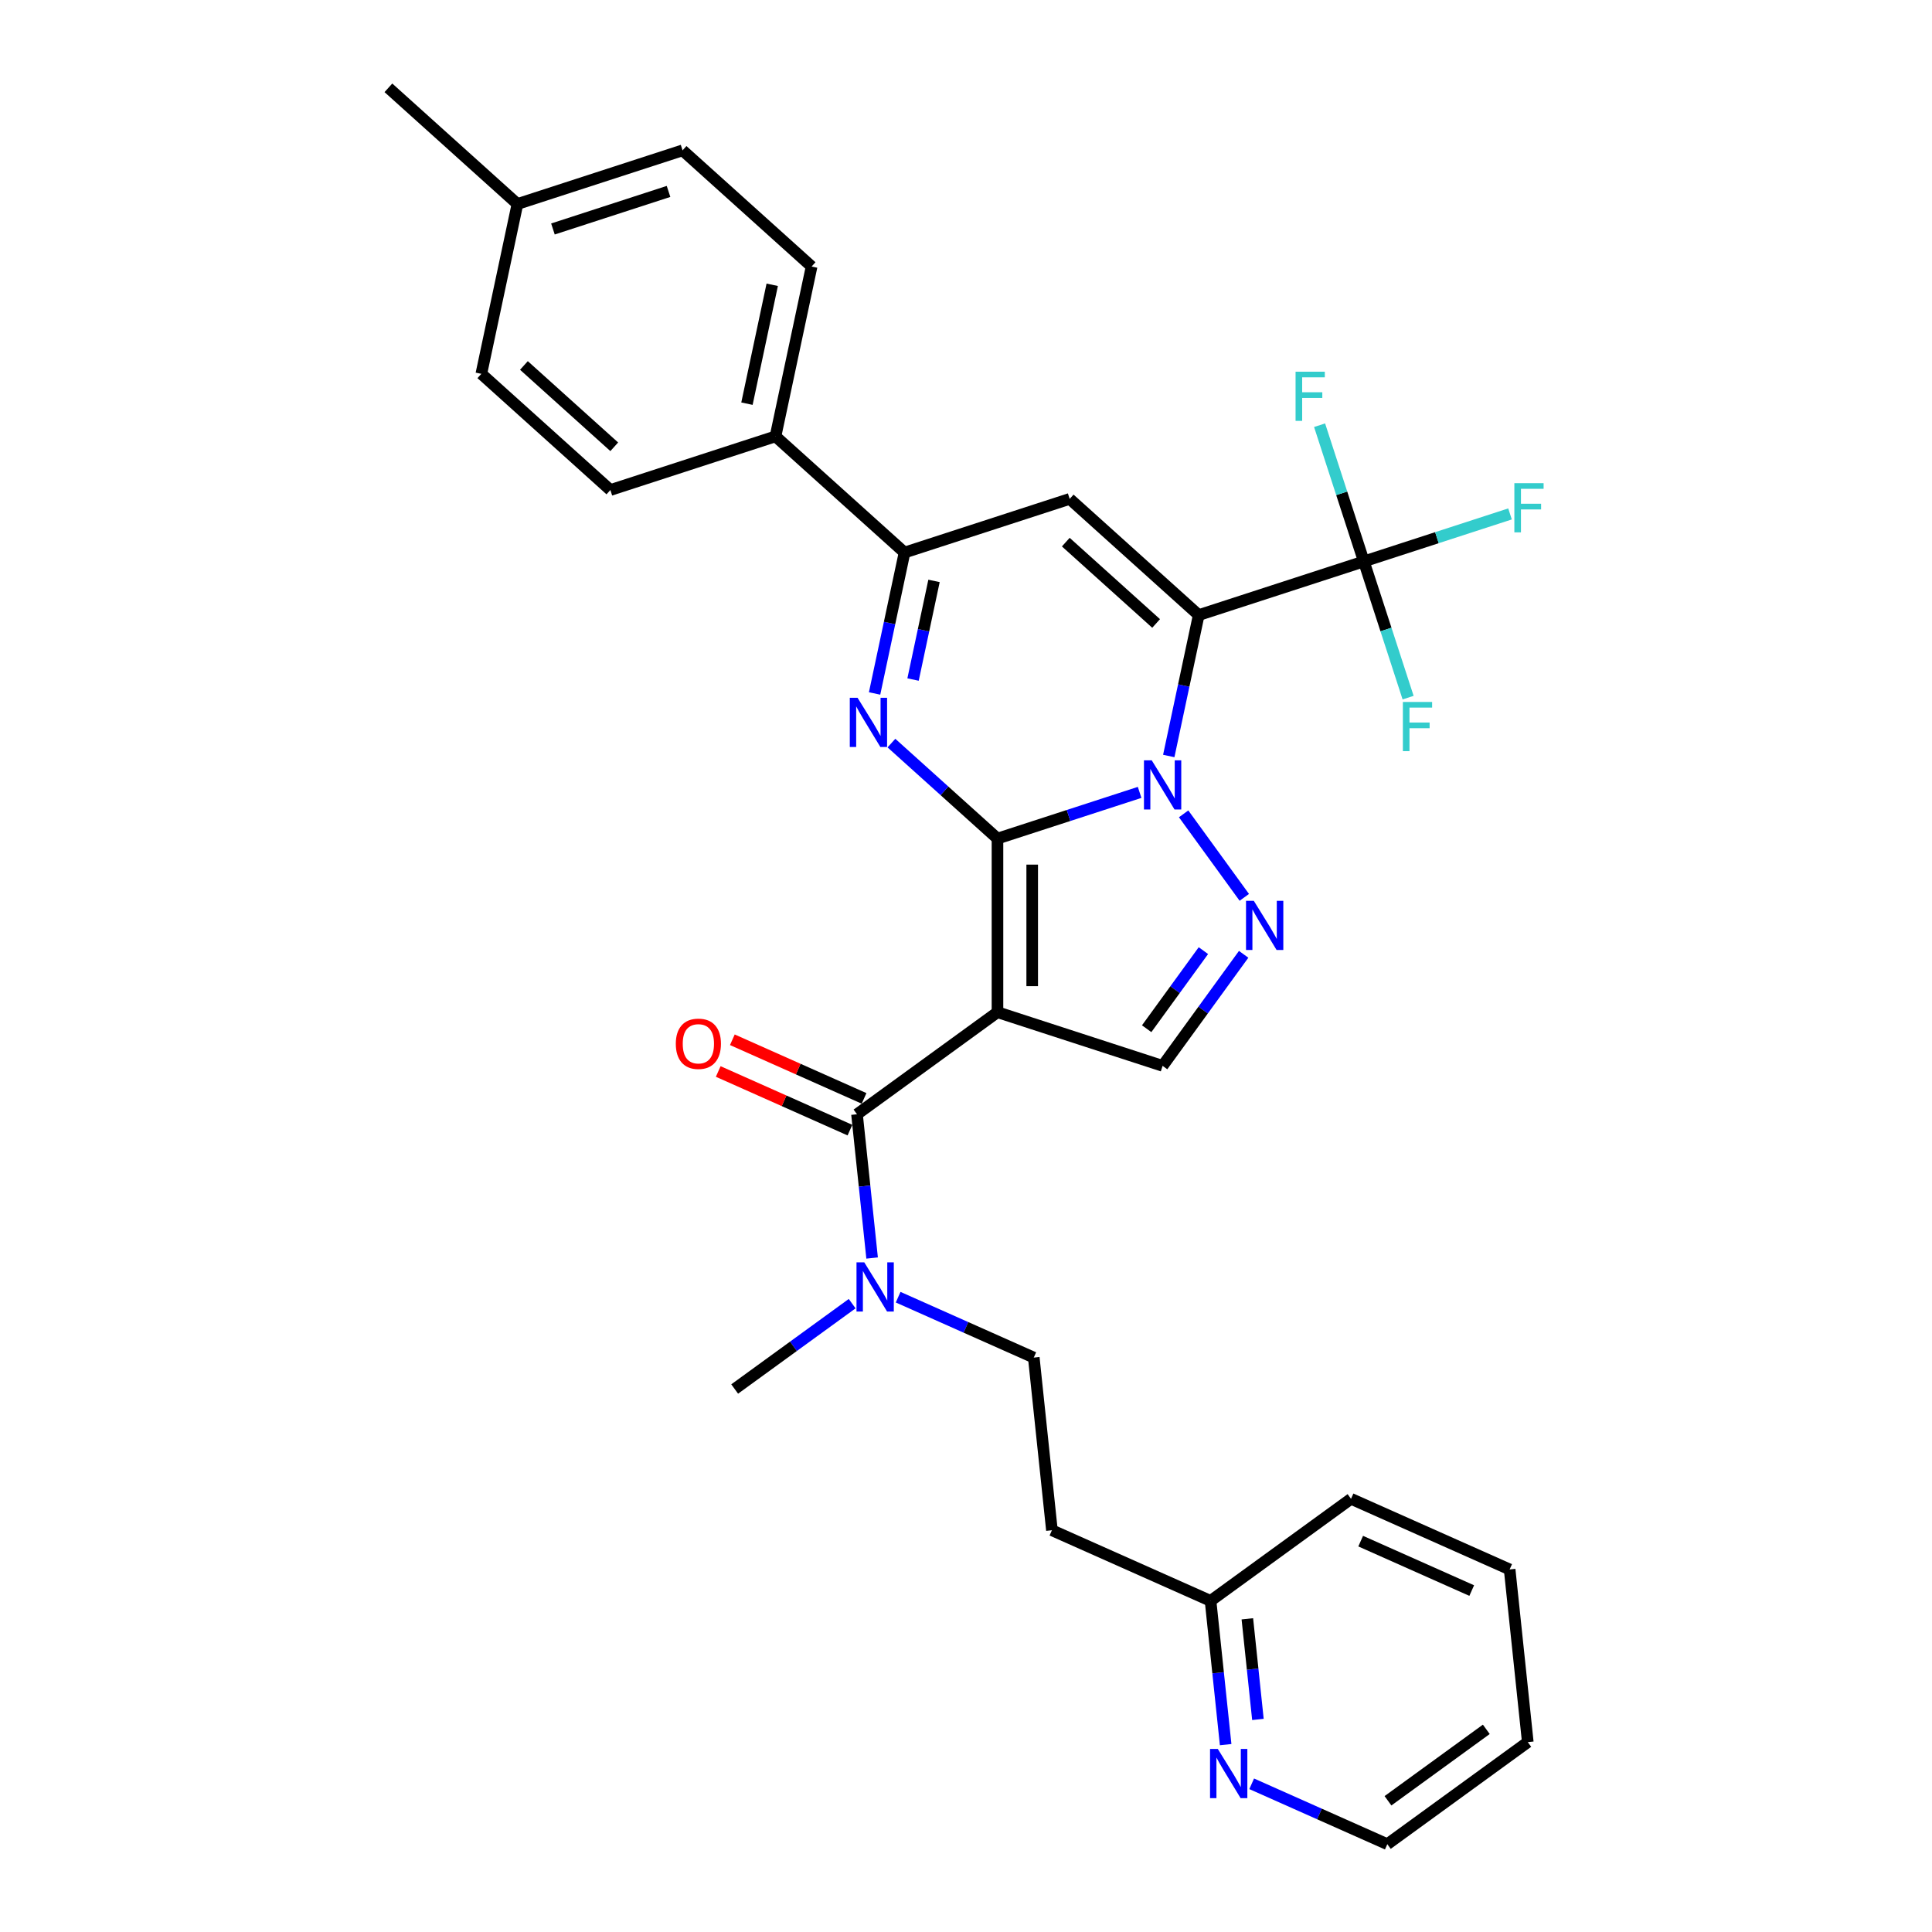 <?xml version='1.0' encoding='iso-8859-1'?>
<svg version='1.1' baseProfile='full'
              xmlns='http://www.w3.org/2000/svg'
                      xmlns:rdkit='http://www.rdkit.org/xml'
                      xmlns:xlink='http://www.w3.org/1999/xlink'
                  xml:space='preserve'
width='1000px' height='1000px' viewBox='0 0 1000 1000'>
<!-- END OF HEADER -->
<rect style='opacity:1.0;fill:#FFFFFF;stroke:none' width='1000' height='1000' x='0' y='0'> </rect>
<path class='bond-0' d='M 516.291,434.044 L 553.078,422.092' style='fill:none;fill-rule:evenodd;stroke:#000000;stroke-width:6px;stroke-linecap:butt;stroke-linejoin:miter;stroke-opacity:1' />
<path class='bond-0' d='M 553.078,422.092 L 589.865,410.139' style='fill:none;fill-rule:evenodd;stroke:#0000FF;stroke-width:6px;stroke-linecap:butt;stroke-linejoin:miter;stroke-opacity:1' />
<path class='bond-2' d='M 516.291,434.044 L 516.291,523.917' style='fill:none;fill-rule:evenodd;stroke:#000000;stroke-width:6px;stroke-linecap:butt;stroke-linejoin:miter;stroke-opacity:1' />
<path class='bond-2' d='M 534.265,447.525 L 534.265,510.436' style='fill:none;fill-rule:evenodd;stroke:#000000;stroke-width:6px;stroke-linecap:butt;stroke-linejoin:miter;stroke-opacity:1' />
<path class='bond-3' d='M 516.291,434.044 L 488.846,409.333' style='fill:none;fill-rule:evenodd;stroke:#000000;stroke-width:6px;stroke-linecap:butt;stroke-linejoin:miter;stroke-opacity:1' />
<path class='bond-3' d='M 488.846,409.333 L 461.402,384.622' style='fill:none;fill-rule:evenodd;stroke:#0000FF;stroke-width:6px;stroke-linecap:butt;stroke-linejoin:miter;stroke-opacity:1' />
<path class='bond-1' d='M 604.947,391.3 L 612.698,354.832' style='fill:none;fill-rule:evenodd;stroke:#0000FF;stroke-width:6px;stroke-linecap:butt;stroke-linejoin:miter;stroke-opacity:1' />
<path class='bond-1' d='M 612.698,354.832 L 620.45,318.364' style='fill:none;fill-rule:evenodd;stroke:#000000;stroke-width:6px;stroke-linecap:butt;stroke-linejoin:miter;stroke-opacity:1' />
<path class='bond-4' d='M 612.643,421.245 L 644.048,464.471' style='fill:none;fill-rule:evenodd;stroke:#0000FF;stroke-width:6px;stroke-linecap:butt;stroke-linejoin:miter;stroke-opacity:1' />
<path class='bond-8' d='M 620.45,318.364 L 705.924,290.592' style='fill:none;fill-rule:evenodd;stroke:#000000;stroke-width:6px;stroke-linecap:butt;stroke-linejoin:miter;stroke-opacity:1' />
<path class='bond-32' d='M 620.45,318.364 L 553.662,258.228' style='fill:none;fill-rule:evenodd;stroke:#000000;stroke-width:6px;stroke-linecap:butt;stroke-linejoin:miter;stroke-opacity:1' />
<path class='bond-32' d='M 598.404,322.701 L 551.653,280.606' style='fill:none;fill-rule:evenodd;stroke:#000000;stroke-width:6px;stroke-linecap:butt;stroke-linejoin:miter;stroke-opacity:1' />
<path class='bond-6' d='M 516.291,523.917 L 443.583,576.742' style='fill:none;fill-rule:evenodd;stroke:#000000;stroke-width:6px;stroke-linecap:butt;stroke-linejoin:miter;stroke-opacity:1' />
<path class='bond-9' d='M 516.291,523.917 L 601.764,551.689' style='fill:none;fill-rule:evenodd;stroke:#000000;stroke-width:6px;stroke-linecap:butt;stroke-linejoin:miter;stroke-opacity:1' />
<path class='bond-7' d='M 452.685,358.935 L 460.437,322.468' style='fill:none;fill-rule:evenodd;stroke:#0000FF;stroke-width:6px;stroke-linecap:butt;stroke-linejoin:miter;stroke-opacity:1' />
<path class='bond-7' d='M 460.437,322.468 L 468.188,286' style='fill:none;fill-rule:evenodd;stroke:#000000;stroke-width:6px;stroke-linecap:butt;stroke-linejoin:miter;stroke-opacity:1' />
<path class='bond-7' d='M 472.592,351.732 L 478.018,326.205' style='fill:none;fill-rule:evenodd;stroke:#0000FF;stroke-width:6px;stroke-linecap:butt;stroke-linejoin:miter;stroke-opacity:1' />
<path class='bond-7' d='M 478.018,326.205 L 483.444,300.677' style='fill:none;fill-rule:evenodd;stroke:#000000;stroke-width:6px;stroke-linecap:butt;stroke-linejoin:miter;stroke-opacity:1' />
<path class='bond-31' d='M 643.712,493.953 L 622.738,522.821' style='fill:none;fill-rule:evenodd;stroke:#0000FF;stroke-width:6px;stroke-linecap:butt;stroke-linejoin:miter;stroke-opacity:1' />
<path class='bond-31' d='M 622.738,522.821 L 601.764,551.689' style='fill:none;fill-rule:evenodd;stroke:#000000;stroke-width:6px;stroke-linecap:butt;stroke-linejoin:miter;stroke-opacity:1' />
<path class='bond-31' d='M 622.878,492.049 L 608.196,512.256' style='fill:none;fill-rule:evenodd;stroke:#0000FF;stroke-width:6px;stroke-linecap:butt;stroke-linejoin:miter;stroke-opacity:1' />
<path class='bond-31' d='M 608.196,512.256 L 593.515,532.463' style='fill:none;fill-rule:evenodd;stroke:#000000;stroke-width:6px;stroke-linecap:butt;stroke-linejoin:miter;stroke-opacity:1' />
<path class='bond-5' d='M 553.662,258.228 L 468.188,286' style='fill:none;fill-rule:evenodd;stroke:#000000;stroke-width:6px;stroke-linecap:butt;stroke-linejoin:miter;stroke-opacity:1' />
<path class='bond-10' d='M 443.583,576.742 L 447.493,613.946' style='fill:none;fill-rule:evenodd;stroke:#000000;stroke-width:6px;stroke-linecap:butt;stroke-linejoin:miter;stroke-opacity:1' />
<path class='bond-10' d='M 447.493,613.946 L 451.403,651.15' style='fill:none;fill-rule:evenodd;stroke:#0000FF;stroke-width:6px;stroke-linecap:butt;stroke-linejoin:miter;stroke-opacity:1' />
<path class='bond-12' d='M 447.238,568.532 L 413.152,553.356' style='fill:none;fill-rule:evenodd;stroke:#000000;stroke-width:6px;stroke-linecap:butt;stroke-linejoin:miter;stroke-opacity:1' />
<path class='bond-12' d='M 413.152,553.356 L 379.066,538.18' style='fill:none;fill-rule:evenodd;stroke:#FF0000;stroke-width:6px;stroke-linecap:butt;stroke-linejoin:miter;stroke-opacity:1' />
<path class='bond-12' d='M 439.927,584.953 L 405.841,569.777' style='fill:none;fill-rule:evenodd;stroke:#000000;stroke-width:6px;stroke-linecap:butt;stroke-linejoin:miter;stroke-opacity:1' />
<path class='bond-12' d='M 405.841,569.777 L 371.755,554.6' style='fill:none;fill-rule:evenodd;stroke:#FF0000;stroke-width:6px;stroke-linecap:butt;stroke-linejoin:miter;stroke-opacity:1' />
<path class='bond-11' d='M 468.188,286 L 401.4,225.863' style='fill:none;fill-rule:evenodd;stroke:#000000;stroke-width:6px;stroke-linecap:butt;stroke-linejoin:miter;stroke-opacity:1' />
<path class='bond-15' d='M 705.924,290.592 L 743.753,278.3' style='fill:none;fill-rule:evenodd;stroke:#000000;stroke-width:6px;stroke-linecap:butt;stroke-linejoin:miter;stroke-opacity:1' />
<path class='bond-15' d='M 743.753,278.3 L 781.583,266.009' style='fill:none;fill-rule:evenodd;stroke:#33CCCC;stroke-width:6px;stroke-linecap:butt;stroke-linejoin:miter;stroke-opacity:1' />
<path class='bond-16' d='M 705.924,290.592 L 694.47,255.342' style='fill:none;fill-rule:evenodd;stroke:#000000;stroke-width:6px;stroke-linecap:butt;stroke-linejoin:miter;stroke-opacity:1' />
<path class='bond-16' d='M 694.47,255.342 L 683.016,220.091' style='fill:none;fill-rule:evenodd;stroke:#33CCCC;stroke-width:6px;stroke-linecap:butt;stroke-linejoin:miter;stroke-opacity:1' />
<path class='bond-17' d='M 705.924,290.592 L 717.377,325.842' style='fill:none;fill-rule:evenodd;stroke:#000000;stroke-width:6px;stroke-linecap:butt;stroke-linejoin:miter;stroke-opacity:1' />
<path class='bond-17' d='M 717.377,325.842 L 728.831,361.093' style='fill:none;fill-rule:evenodd;stroke:#33CCCC;stroke-width:6px;stroke-linecap:butt;stroke-linejoin:miter;stroke-opacity:1' />
<path class='bond-14' d='M 464.876,671.42 L 499.978,687.048' style='fill:none;fill-rule:evenodd;stroke:#0000FF;stroke-width:6px;stroke-linecap:butt;stroke-linejoin:miter;stroke-opacity:1' />
<path class='bond-14' d='M 499.978,687.048 L 535.079,702.677' style='fill:none;fill-rule:evenodd;stroke:#000000;stroke-width:6px;stroke-linecap:butt;stroke-linejoin:miter;stroke-opacity:1' />
<path class='bond-25' d='M 441.078,674.768 L 410.673,696.858' style='fill:none;fill-rule:evenodd;stroke:#0000FF;stroke-width:6px;stroke-linecap:butt;stroke-linejoin:miter;stroke-opacity:1' />
<path class='bond-25' d='M 410.673,696.858 L 380.269,718.948' style='fill:none;fill-rule:evenodd;stroke:#000000;stroke-width:6px;stroke-linecap:butt;stroke-linejoin:miter;stroke-opacity:1' />
<path class='bond-19' d='M 401.4,225.863 L 420.085,137.955' style='fill:none;fill-rule:evenodd;stroke:#000000;stroke-width:6px;stroke-linecap:butt;stroke-linejoin:miter;stroke-opacity:1' />
<path class='bond-19' d='M 386.621,208.94 L 399.701,147.404' style='fill:none;fill-rule:evenodd;stroke:#000000;stroke-width:6px;stroke-linecap:butt;stroke-linejoin:miter;stroke-opacity:1' />
<path class='bond-20' d='M 401.4,225.863 L 315.926,253.636' style='fill:none;fill-rule:evenodd;stroke:#000000;stroke-width:6px;stroke-linecap:butt;stroke-linejoin:miter;stroke-opacity:1' />
<path class='bond-13' d='M 634.396,903.018 L 630.486,865.815' style='fill:none;fill-rule:evenodd;stroke:#0000FF;stroke-width:6px;stroke-linecap:butt;stroke-linejoin:miter;stroke-opacity:1' />
<path class='bond-13' d='M 630.486,865.815 L 626.576,828.611' style='fill:none;fill-rule:evenodd;stroke:#000000;stroke-width:6px;stroke-linecap:butt;stroke-linejoin:miter;stroke-opacity:1' />
<path class='bond-13' d='M 651.099,889.978 L 648.362,863.936' style='fill:none;fill-rule:evenodd;stroke:#0000FF;stroke-width:6px;stroke-linecap:butt;stroke-linejoin:miter;stroke-opacity:1' />
<path class='bond-13' d='M 648.362,863.936 L 645.625,837.893' style='fill:none;fill-rule:evenodd;stroke:#000000;stroke-width:6px;stroke-linecap:butt;stroke-linejoin:miter;stroke-opacity:1' />
<path class='bond-26' d='M 647.869,923.289 L 682.971,938.917' style='fill:none;fill-rule:evenodd;stroke:#0000FF;stroke-width:6px;stroke-linecap:butt;stroke-linejoin:miter;stroke-opacity:1' />
<path class='bond-26' d='M 682.971,938.917 L 718.072,954.545' style='fill:none;fill-rule:evenodd;stroke:#000000;stroke-width:6px;stroke-linecap:butt;stroke-linejoin:miter;stroke-opacity:1' />
<path class='bond-18' d='M 535.079,702.677 L 544.473,792.057' style='fill:none;fill-rule:evenodd;stroke:#000000;stroke-width:6px;stroke-linecap:butt;stroke-linejoin:miter;stroke-opacity:1' />
<path class='bond-21' d='M 544.473,792.057 L 626.576,828.611' style='fill:none;fill-rule:evenodd;stroke:#000000;stroke-width:6px;stroke-linecap:butt;stroke-linejoin:miter;stroke-opacity:1' />
<path class='bond-22' d='M 420.085,137.955 L 353.297,77.819' style='fill:none;fill-rule:evenodd;stroke:#000000;stroke-width:6px;stroke-linecap:butt;stroke-linejoin:miter;stroke-opacity:1' />
<path class='bond-23' d='M 315.926,253.636 L 249.138,193.499' style='fill:none;fill-rule:evenodd;stroke:#000000;stroke-width:6px;stroke-linecap:butt;stroke-linejoin:miter;stroke-opacity:1' />
<path class='bond-23' d='M 317.935,231.257 L 271.184,189.162' style='fill:none;fill-rule:evenodd;stroke:#000000;stroke-width:6px;stroke-linecap:butt;stroke-linejoin:miter;stroke-opacity:1' />
<path class='bond-27' d='M 626.576,828.611 L 699.284,775.785' style='fill:none;fill-rule:evenodd;stroke:#000000;stroke-width:6px;stroke-linecap:butt;stroke-linejoin:miter;stroke-opacity:1' />
<path class='bond-33' d='M 353.297,77.819 L 267.824,105.591' style='fill:none;fill-rule:evenodd;stroke:#000000;stroke-width:6px;stroke-linecap:butt;stroke-linejoin:miter;stroke-opacity:1' />
<path class='bond-33' d='M 346.031,99.079 L 286.199,118.52' style='fill:none;fill-rule:evenodd;stroke:#000000;stroke-width:6px;stroke-linecap:butt;stroke-linejoin:miter;stroke-opacity:1' />
<path class='bond-24' d='M 249.138,193.499 L 267.824,105.591' style='fill:none;fill-rule:evenodd;stroke:#000000;stroke-width:6px;stroke-linecap:butt;stroke-linejoin:miter;stroke-opacity:1' />
<path class='bond-28' d='M 267.824,105.591 L 201.036,45.455' style='fill:none;fill-rule:evenodd;stroke:#000000;stroke-width:6px;stroke-linecap:butt;stroke-linejoin:miter;stroke-opacity:1' />
<path class='bond-34' d='M 718.072,954.545 L 790.781,901.72' style='fill:none;fill-rule:evenodd;stroke:#000000;stroke-width:6px;stroke-linecap:butt;stroke-linejoin:miter;stroke-opacity:1' />
<path class='bond-34' d='M 718.414,932.08 L 769.309,895.102' style='fill:none;fill-rule:evenodd;stroke:#000000;stroke-width:6px;stroke-linecap:butt;stroke-linejoin:miter;stroke-opacity:1' />
<path class='bond-30' d='M 699.284,775.785 L 781.387,812.34' style='fill:none;fill-rule:evenodd;stroke:#000000;stroke-width:6px;stroke-linecap:butt;stroke-linejoin:miter;stroke-opacity:1' />
<path class='bond-30' d='M 704.289,797.689 L 761.76,823.277' style='fill:none;fill-rule:evenodd;stroke:#000000;stroke-width:6px;stroke-linecap:butt;stroke-linejoin:miter;stroke-opacity:1' />
<path class='bond-29' d='M 790.781,901.72 L 781.387,812.34' style='fill:none;fill-rule:evenodd;stroke:#000000;stroke-width:6px;stroke-linecap:butt;stroke-linejoin:miter;stroke-opacity:1' />
<path  class='atom-1' d='M 596.138 393.547
L 604.479 407.027
Q 605.305 408.357, 606.635 410.766
Q 607.966 413.175, 608.037 413.318
L 608.037 393.547
L 611.417 393.547
L 611.417 418.998
L 607.93 418.998
L 598.978 404.259
Q 597.936 402.534, 596.821 400.557
Q 595.743 398.579, 595.419 397.968
L 595.419 418.998
L 592.112 418.998
L 592.112 393.547
L 596.138 393.547
' fill='#0000FF'/>
<path  class='atom-4' d='M 443.877 361.182
L 452.217 374.663
Q 453.044 375.993, 454.374 378.402
Q 455.704 380.81, 455.776 380.954
L 455.776 361.182
L 459.155 361.182
L 459.155 386.634
L 455.668 386.634
L 446.717 371.895
Q 445.674 370.169, 444.56 368.192
Q 443.481 366.215, 443.158 365.604
L 443.158 386.634
L 439.85 386.634
L 439.85 361.182
L 443.877 361.182
' fill='#0000FF'/>
<path  class='atom-5' d='M 648.964 466.255
L 657.304 479.736
Q 658.131 481.066, 659.461 483.474
Q 660.791 485.883, 660.863 486.027
L 660.863 466.255
L 664.242 466.255
L 664.242 491.707
L 660.755 491.707
L 651.804 476.968
Q 650.761 475.242, 649.647 473.265
Q 648.569 471.288, 648.245 470.676
L 648.245 491.707
L 644.938 491.707
L 644.938 466.255
L 648.964 466.255
' fill='#0000FF'/>
<path  class='atom-11' d='M 447.351 653.396
L 455.691 666.877
Q 456.518 668.207, 457.848 670.616
Q 459.178 673.025, 459.25 673.168
L 459.25 653.396
L 462.629 653.396
L 462.629 678.848
L 459.142 678.848
L 450.191 664.109
Q 449.148 662.384, 448.034 660.407
Q 446.955 658.429, 446.632 657.818
L 446.632 678.848
L 443.324 678.848
L 443.324 653.396
L 447.351 653.396
' fill='#0000FF'/>
<path  class='atom-13' d='M 349.797 540.26
Q 349.797 534.149, 352.816 530.733
Q 355.836 527.318, 361.48 527.318
Q 367.124 527.318, 370.144 530.733
Q 373.163 534.149, 373.163 540.26
Q 373.163 546.443, 370.108 549.966
Q 367.052 553.453, 361.48 553.453
Q 355.872 553.453, 352.816 549.966
Q 349.797 546.479, 349.797 540.26
M 361.48 550.577
Q 365.363 550.577, 367.448 547.989
Q 369.569 545.365, 369.569 540.26
Q 369.569 535.263, 367.448 532.747
Q 365.363 530.194, 361.48 530.194
Q 357.598 530.194, 355.477 532.711
Q 353.392 535.227, 353.392 540.26
Q 353.392 545.401, 355.477 547.989
Q 357.598 550.577, 361.48 550.577
' fill='#FF0000'/>
<path  class='atom-14' d='M 630.344 905.265
L 638.684 918.746
Q 639.511 920.076, 640.841 922.485
Q 642.171 924.893, 642.243 925.037
L 642.243 905.265
L 645.622 905.265
L 645.622 930.717
L 642.135 930.717
L 633.184 915.978
Q 632.141 914.252, 631.027 912.275
Q 629.949 910.298, 629.625 909.687
L 629.625 930.717
L 626.318 930.717
L 626.318 905.265
L 630.344 905.265
' fill='#0000FF'/>
<path  class='atom-16' d='M 783.83 250.094
L 798.964 250.094
L 798.964 253.006
L 787.245 253.006
L 787.245 260.735
L 797.67 260.735
L 797.67 263.683
L 787.245 263.683
L 787.245 275.546
L 783.83 275.546
L 783.83 250.094
' fill='#33CCCC'/>
<path  class='atom-17' d='M 670.584 192.392
L 685.719 192.392
L 685.719 195.304
L 673.999 195.304
L 673.999 203.033
L 684.425 203.033
L 684.425 205.981
L 673.999 205.981
L 673.999 217.844
L 670.584 217.844
L 670.584 192.392
' fill='#33CCCC'/>
<path  class='atom-18' d='M 726.128 363.34
L 741.263 363.34
L 741.263 366.252
L 729.544 366.252
L 729.544 373.981
L 739.969 373.981
L 739.969 376.928
L 729.544 376.928
L 729.544 388.792
L 726.128 388.792
L 726.128 363.34
' fill='#33CCCC'/>
</svg>
